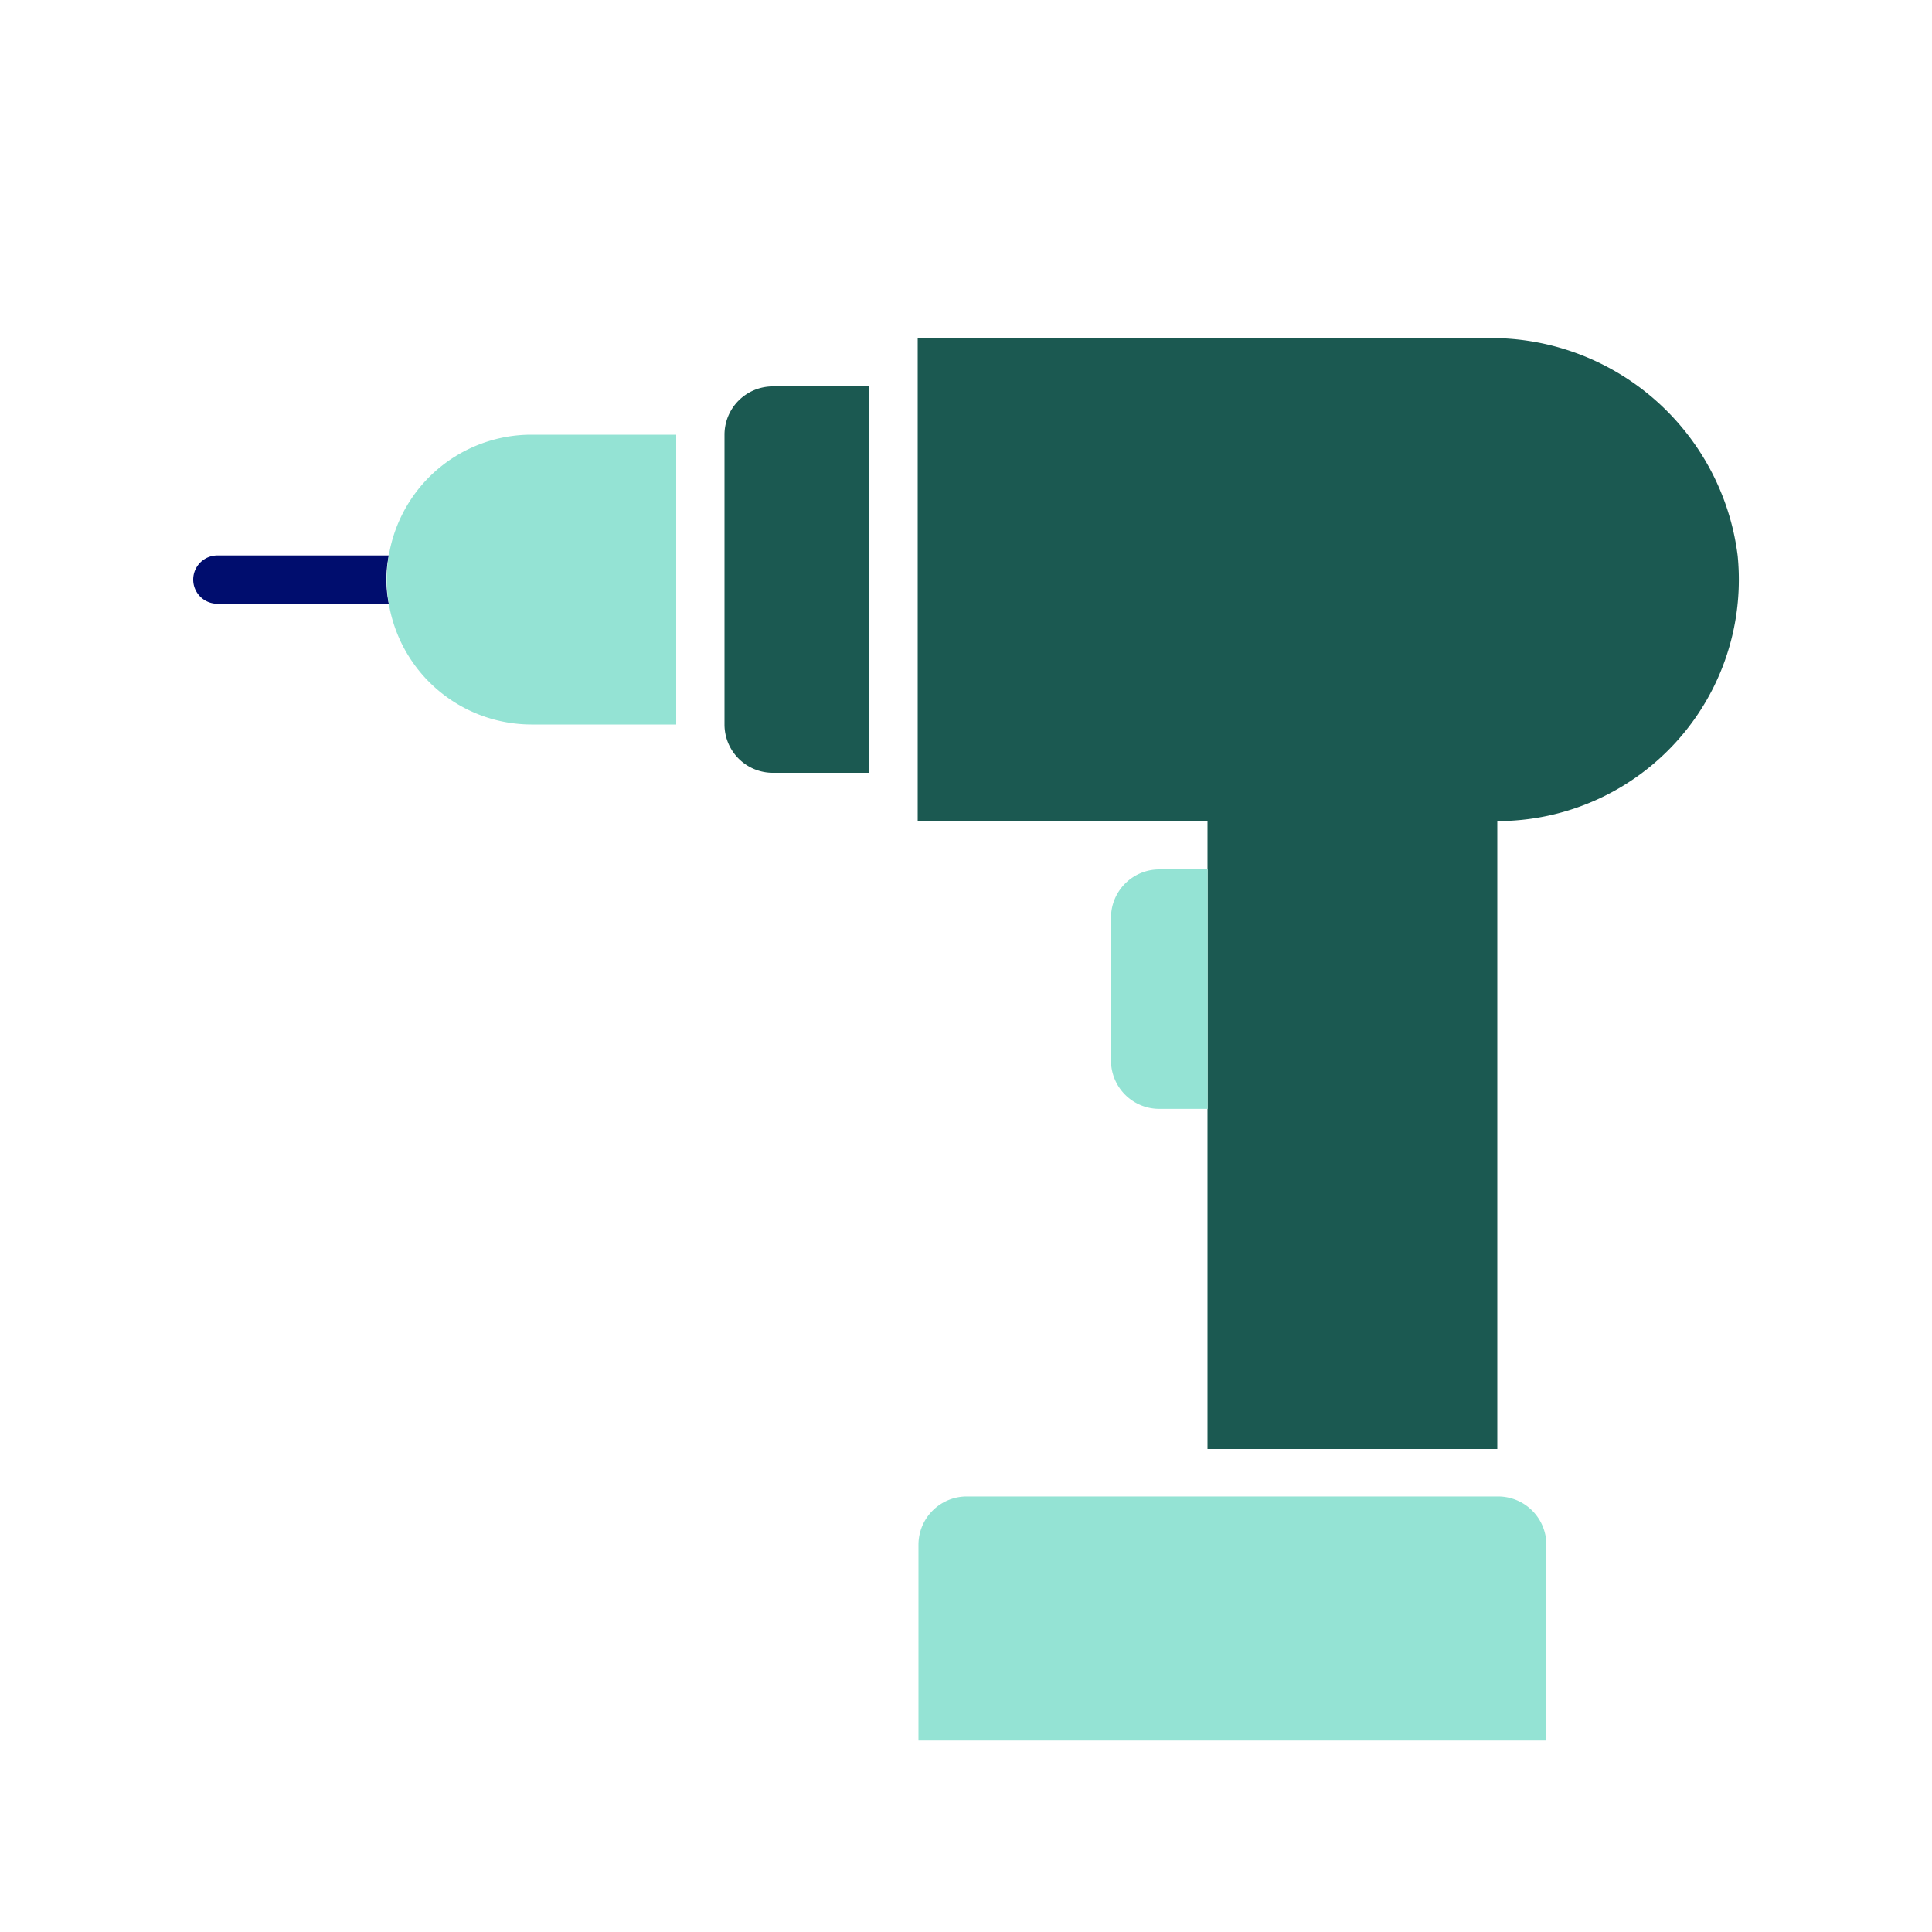 <svg xmlns="http://www.w3.org/2000/svg" viewBox="0 0 40 40" focusable="false" aria-hidden="true"><path fill="none" d="M0 0h40v40H0z"/><g data-name="Icon Green"><path d="M8.05 11.5H4.5a.5.5 0 0 0 0 1h3.55a2.5 2.5 0 0 1 0-1" fill="#000d6e"/><path d="M15 9v6a1 1 0 0 0 1 1h2V8h-2a1 1 0 0 0-1 1M35.977 11.509A5.145 5.145 0 0 0 30.785 7H19v10h6v1h.002v4.958H25V30h6V17a5 5 0 0 0 4.977-5.491" fill="#1b5951"/><path d="M25.002 18h-1a1 1 0 0 0-1 1v2.958a1 1 0 0 0 1 1h1ZM8.05 11.5A3 3 0 0 0 11 15h3V9h-3a2.994 2.994 0 0 0-2.95 2.5M31.016 30.983h-11a1 1 0 0 0-1 1v4.052h13v-4.052a1 1 0 0 0-1-1" fill="#94e3d4"/></g></svg>